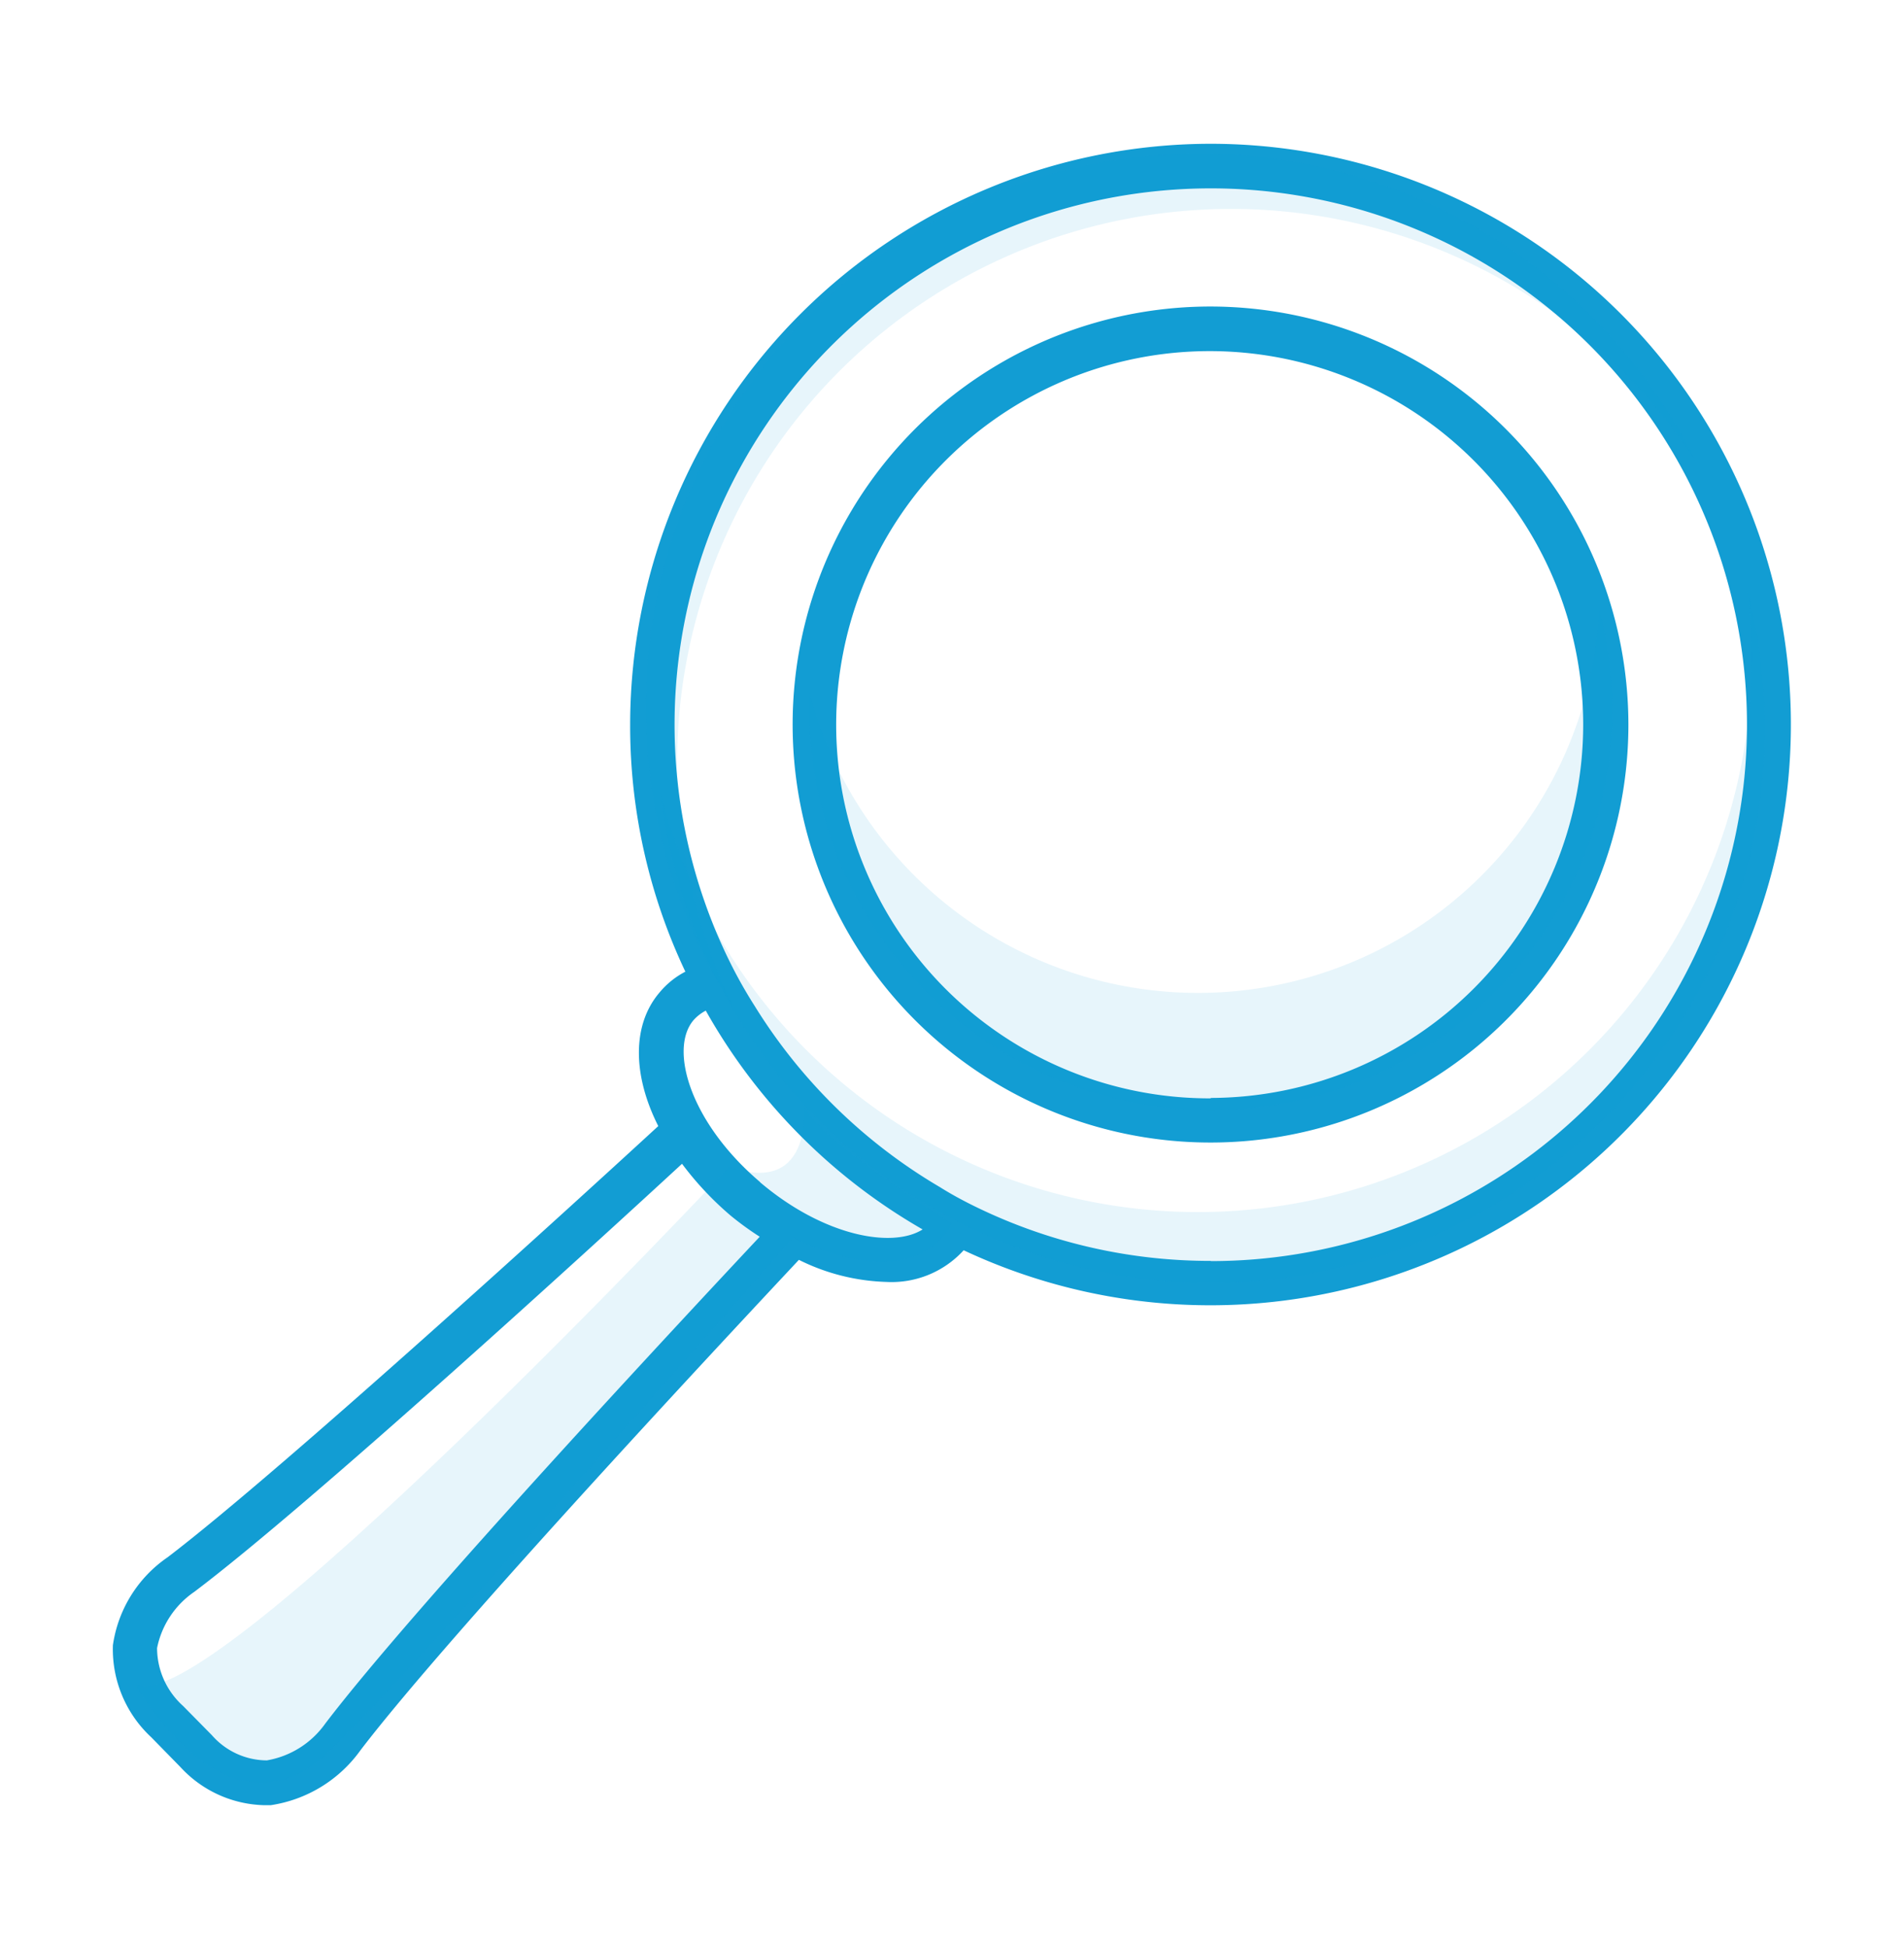 <svg xmlns="http://www.w3.org/2000/svg" viewBox="0 0 91.4 93.5"><defs><style>.cls-1,.cls-2{fill:#129dd3;}.cls-2{opacity:0.1;}</style></defs><g id="Added_Icons_-_Oct_2020" data-name="Added Icons - Oct 2020"><g id="magnifying-glass"><path class="cls-1" d="M58.12,14.71A20.06,20.06,0,1,0,78.17,34.77,20.08,20.08,0,0,0,58.12,14.71Zm0,38A17.93,17.93,0,1,1,76,34.77,17.93,17.93,0,0,1,58.12,52.69Z"/><path class="cls-1" d="M58.12,6.9A27.9,27.9,0,0,0,30.25,34.77,27.55,27.55,0,0,0,32.9,46.63a4,4,0,0,0-1.24,1c-1.34,1.57-1.28,4-.06,6.41-3.51,3.23-18,16.46-23.55,20.69a6.18,6.18,0,0,0-2.63,4.22,5.76,5.76,0,0,0,1.84,4.42l1.4,1.43a5.64,5.64,0,0,0,4,1.83H13A6.48,6.48,0,0,0,17.3,84c4.34-5.69,18.11-20.4,21.05-23.54a10.06,10.06,0,0,0,4.21,1.06A4.68,4.68,0,0,0,46.26,60h0A27.87,27.87,0,1,0,58.12,6.9ZM15.61,82.72a4.33,4.33,0,0,1-2.8,1.76,3.52,3.52,0,0,1-2.64-1.21l-1.38-1.4a3.75,3.75,0,0,1-1.25-2.78,4.29,4.29,0,0,1,1.79-2.7c5.61-4.23,19.42-16.86,23.41-20.54a15.2,15.2,0,0,0,2.35,2.5,14.53,14.53,0,0,0,1.38,1C32.88,63.18,19.91,77.07,15.61,82.72Zm20.87-26c-3.35-2.85-4.37-6.37-3.19-7.76a2.08,2.08,0,0,1,.59-.46A27.82,27.82,0,0,0,44.29,59C42.84,59.92,39.54,59.33,36.48,56.73Zm21.64,3.79a25.66,25.66,0,0,1-11-2.46c-.7-.33-1.38-.69-2-1.08a25.85,25.85,0,0,1-8.89-8.69A22.41,22.41,0,0,1,35,46.09,25.74,25.74,0,1,1,58.12,60.52Z"/><path class="cls-2" d="M38.58,52.84S39.18,57.45,35,56C35,56,9.72,82.93,6.49,80.8c0,0,4.42,8.1,9.42,3.16S38.07,59.39,38.07,59.39s5.59,3,7.63-.67C45.7,58.72,38.3,54.05,38.58,52.84Z"/><path class="cls-2" d="M84.71,34.76a26.59,26.59,0,0,1-53,3.29,26.59,26.59,0,0,0,52.38-6.5,24.29,24.29,0,0,0-.2-3.19A26.09,26.09,0,0,1,84.71,34.76Z"/><path class="cls-2" d="M32.43,42.57a26.59,26.59,0,0,1,49-20.38A26.59,26.59,0,0,0,34,45.41a24.75,24.75,0,0,0,1.23,3A26.15,26.15,0,0,1,32.43,42.57Z"/><path class="cls-2" d="M77.39,34a19.27,19.27,0,0,1-38.54,0c0-.27,0-.53,0-.8a19.27,19.27,0,0,0,37.91-4A19.34,19.34,0,0,1,77.39,34Z"/></g></g></svg>